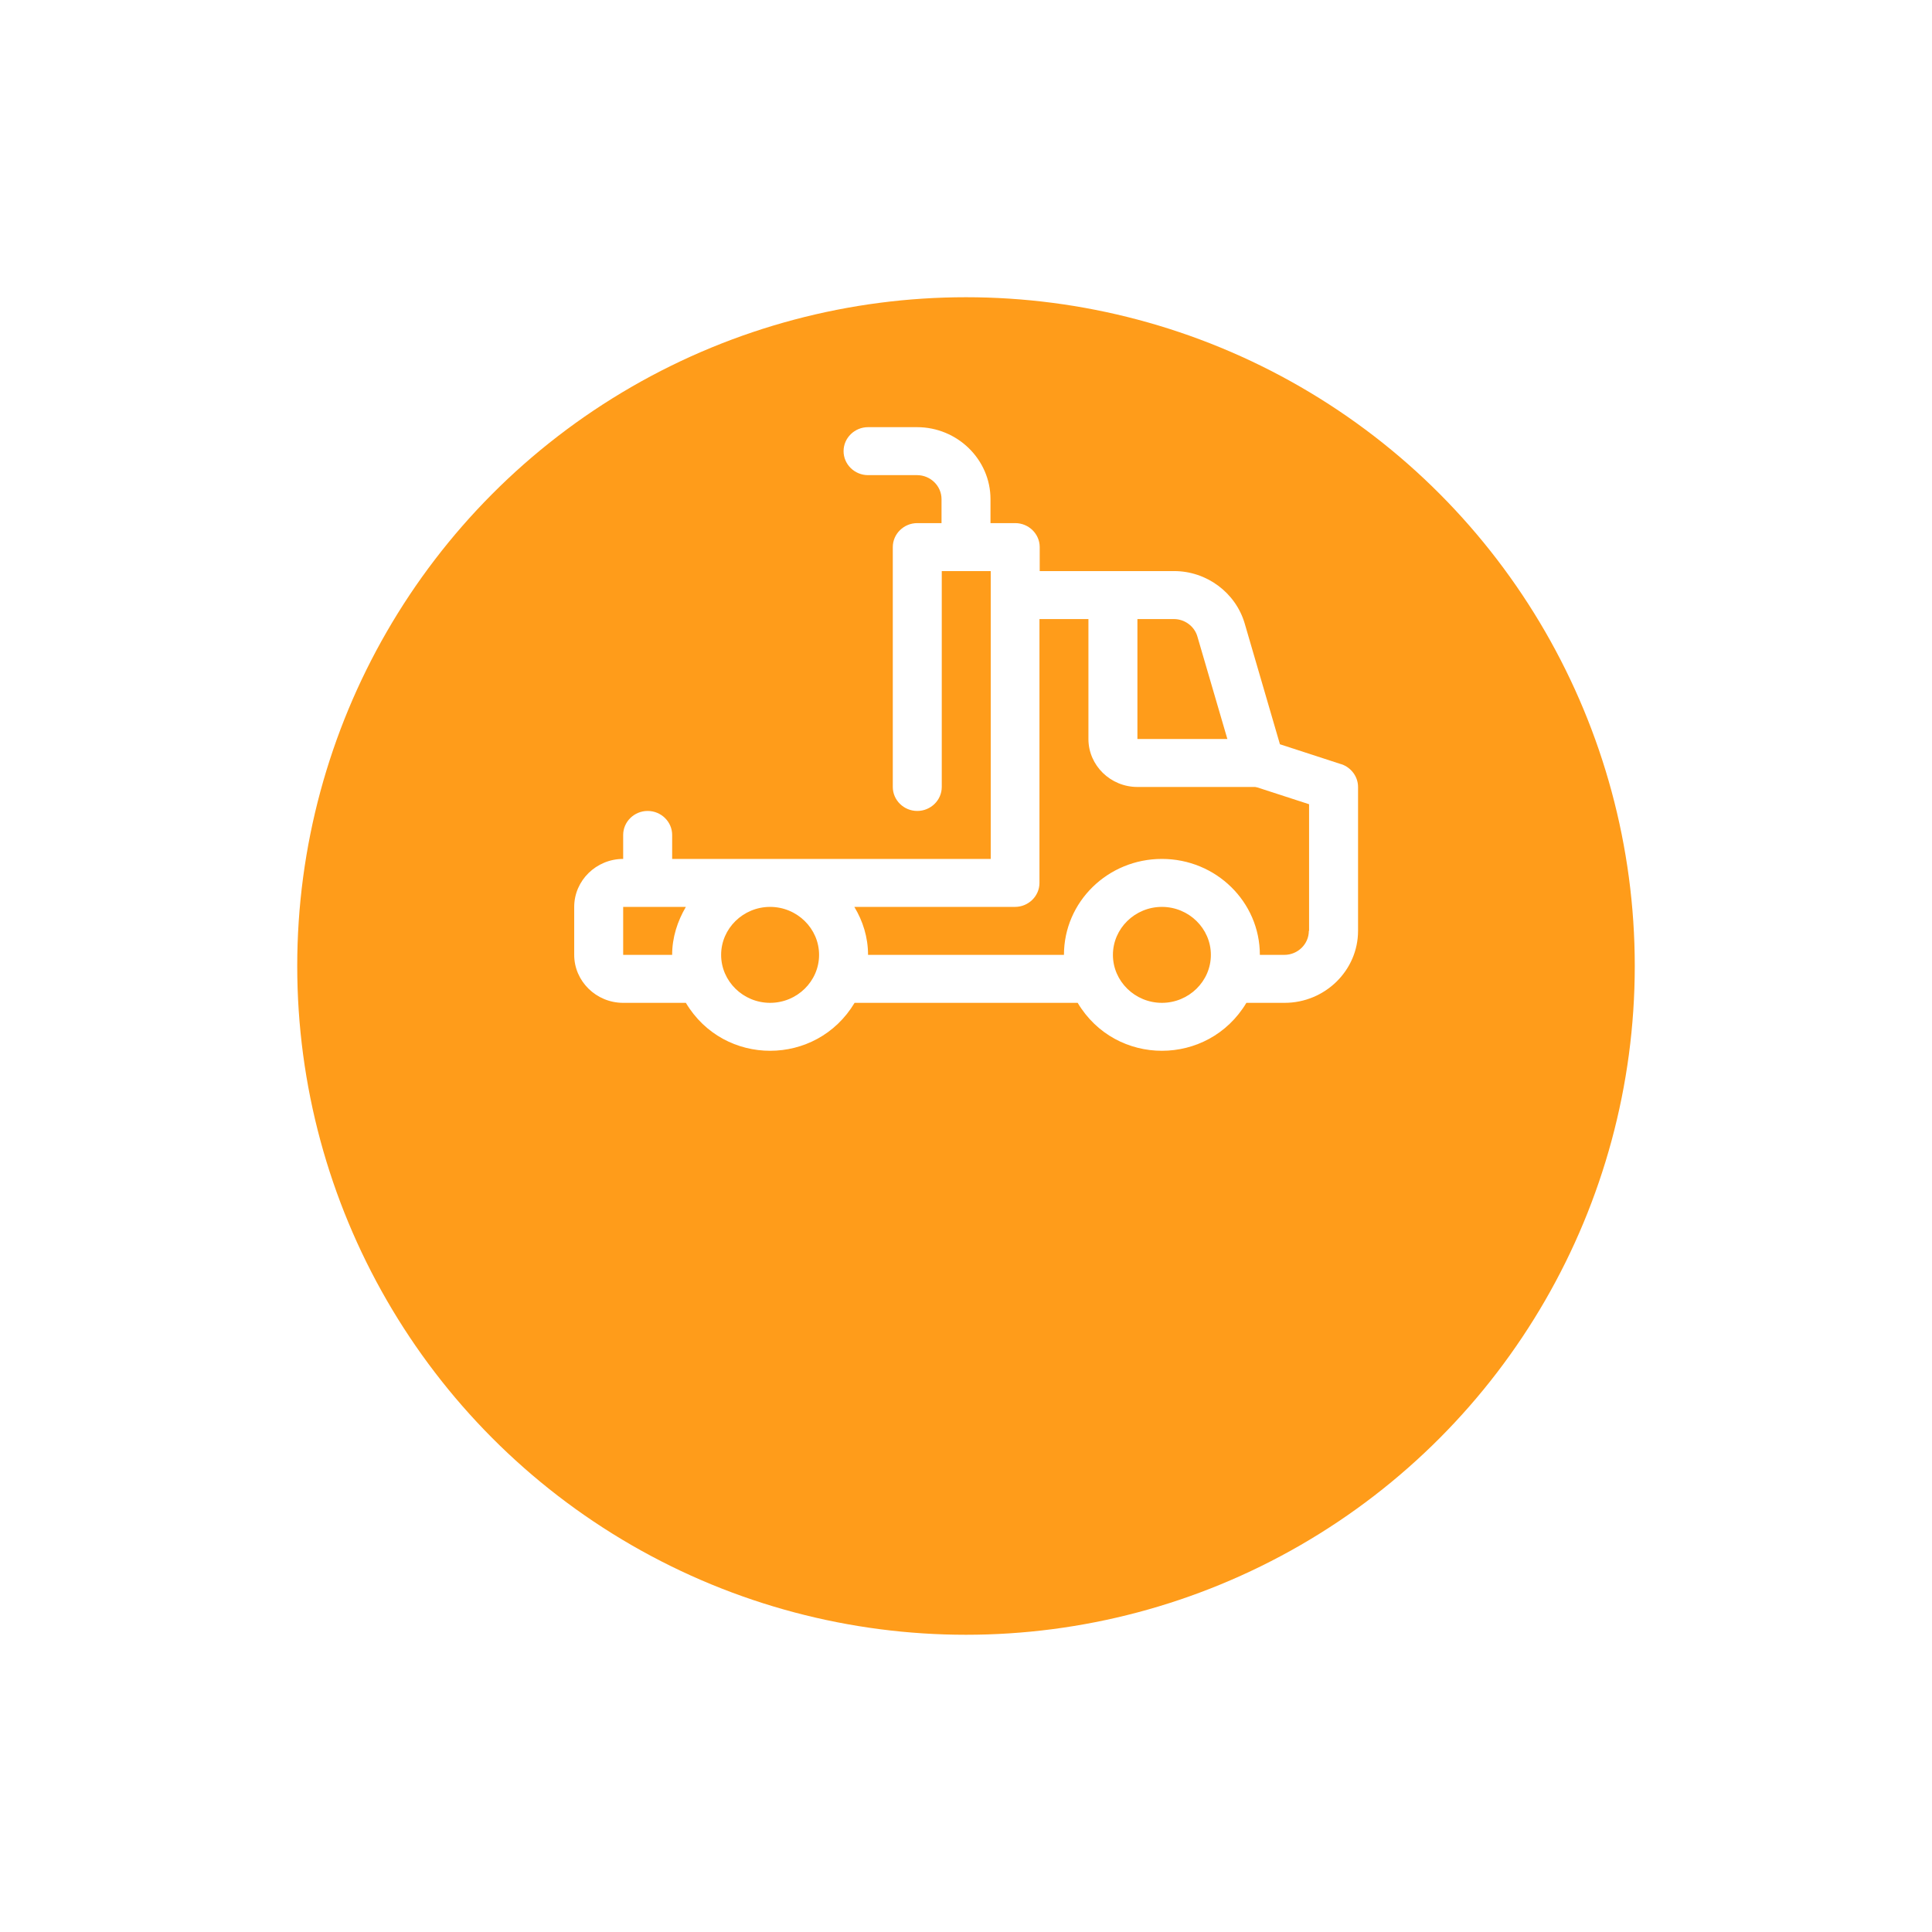 <svg width="130" height="130" viewBox="0 0 130 130" fill="none" xmlns="http://www.w3.org/2000/svg">
<g filter="url(#filter0_d_172_574)">
<circle cx="65" cy="51" r="45" fill="#FF9C1A"/>
</g>
<path d="M84.772 52.953H76.534C74.721 52.953 73.238 51.501 73.238 49.725V40.041C73.238 39.154 73.98 38.427 74.886 38.427C75.792 38.427 76.534 39.154 76.534 40.041V49.725H84.772C85.679 49.725 86.42 50.452 86.42 51.339C86.42 52.227 85.679 52.953 84.772 52.953Z" fill="white"/>
<path d="M65 38.427C64.094 38.427 63.353 37.701 63.353 36.813V33.585C63.353 32.697 62.611 31.971 61.705 31.971H58.409C57.503 31.971 56.762 31.245 56.762 30.357C56.762 29.469 57.503 28.743 58.409 28.743H61.705C64.424 28.743 66.648 30.922 66.648 33.585V36.813C66.648 37.701 65.907 38.427 65 38.427Z" fill="white"/>
<path d="M90.243 51.42L86.124 50.08L83.751 41.946C83.142 39.88 81.197 38.427 79.006 38.427H69.96V36.813C69.96 35.925 69.218 35.199 68.312 35.199H61.721C60.815 35.199 60.074 35.925 60.074 36.813V52.953C60.074 53.841 60.815 54.567 61.721 54.567C62.627 54.567 63.369 53.841 63.369 52.953V38.427H66.664V57.795H45.228V56.181C45.228 55.293 44.486 54.567 43.58 54.567C42.674 54.567 41.932 55.293 41.932 56.181V57.795C40.12 57.795 38.637 59.248 38.637 61.023V64.251C38.637 66.027 40.12 67.479 41.932 67.479H46.15C48.721 71.789 54.933 71.772 57.503 67.479H72.514C75.084 71.789 81.296 71.772 83.867 67.479H86.437C89.156 67.479 91.38 65.3 91.38 62.637V52.953C91.38 52.259 90.919 51.646 90.26 51.42L90.243 51.42ZM41.932 64.251V61.023H46.15C45.59 61.976 45.227 63.073 45.227 64.251H41.932ZM51.818 67.479C50.006 67.479 48.523 66.027 48.523 64.251C48.523 62.476 50.006 61.023 51.818 61.023C53.631 61.023 55.114 62.476 55.114 64.251C55.114 66.027 53.631 67.479 51.818 67.479ZM78.182 67.479C76.369 67.479 74.886 66.027 74.886 64.251C74.886 62.476 76.369 61.023 78.182 61.023C79.994 61.023 81.477 62.476 81.477 64.251C81.477 66.027 79.994 67.479 78.182 67.479ZM88.068 62.637C88.068 63.525 87.327 64.251 86.421 64.251H84.773C84.773 60.684 81.823 57.795 78.182 57.795C74.54 57.795 71.591 60.684 71.591 64.251H58.409C58.409 63.073 58.063 61.976 57.486 61.023H68.296C69.202 61.023 69.943 60.297 69.943 59.409V41.655H78.989C79.714 41.655 80.373 42.139 80.571 42.833L83.191 51.791C83.339 52.308 83.735 52.711 84.262 52.873L88.085 54.115V62.637L88.068 62.637Z" fill="white"/>
<defs>
<filter id="filter0_d_172_574" x="0" y="0" width="130" height="130" filterUnits="userSpaceOnUse" color-interpolation-filters="sRGB">
<feFlood flood-opacity="0" result="BackgroundImageFix"/>
<feColorMatrix in="SourceAlpha" type="matrix" values="0 0 0 0 0 0 0 0 0 0 0 0 0 0 0 0 0 0 127 0" result="hardAlpha"/>
<feOffset dy="14"/>
<feGaussianBlur stdDeviation="10"/>
<feComposite in2="hardAlpha" operator="out"/>
<feColorMatrix type="matrix" values="0 0 0 0 1 0 0 0 0 0.612 0 0 0 0 0.102 0 0 0 0.4 0"/>
<feBlend mode="normal" in2="BackgroundImageFix" result="effect1_dropShadow_172_574"/>
<feBlend mode="normal" in="SourceGraphic" in2="effect1_dropShadow_172_574" result="shape"/>
</filter>
</defs>
</svg>

